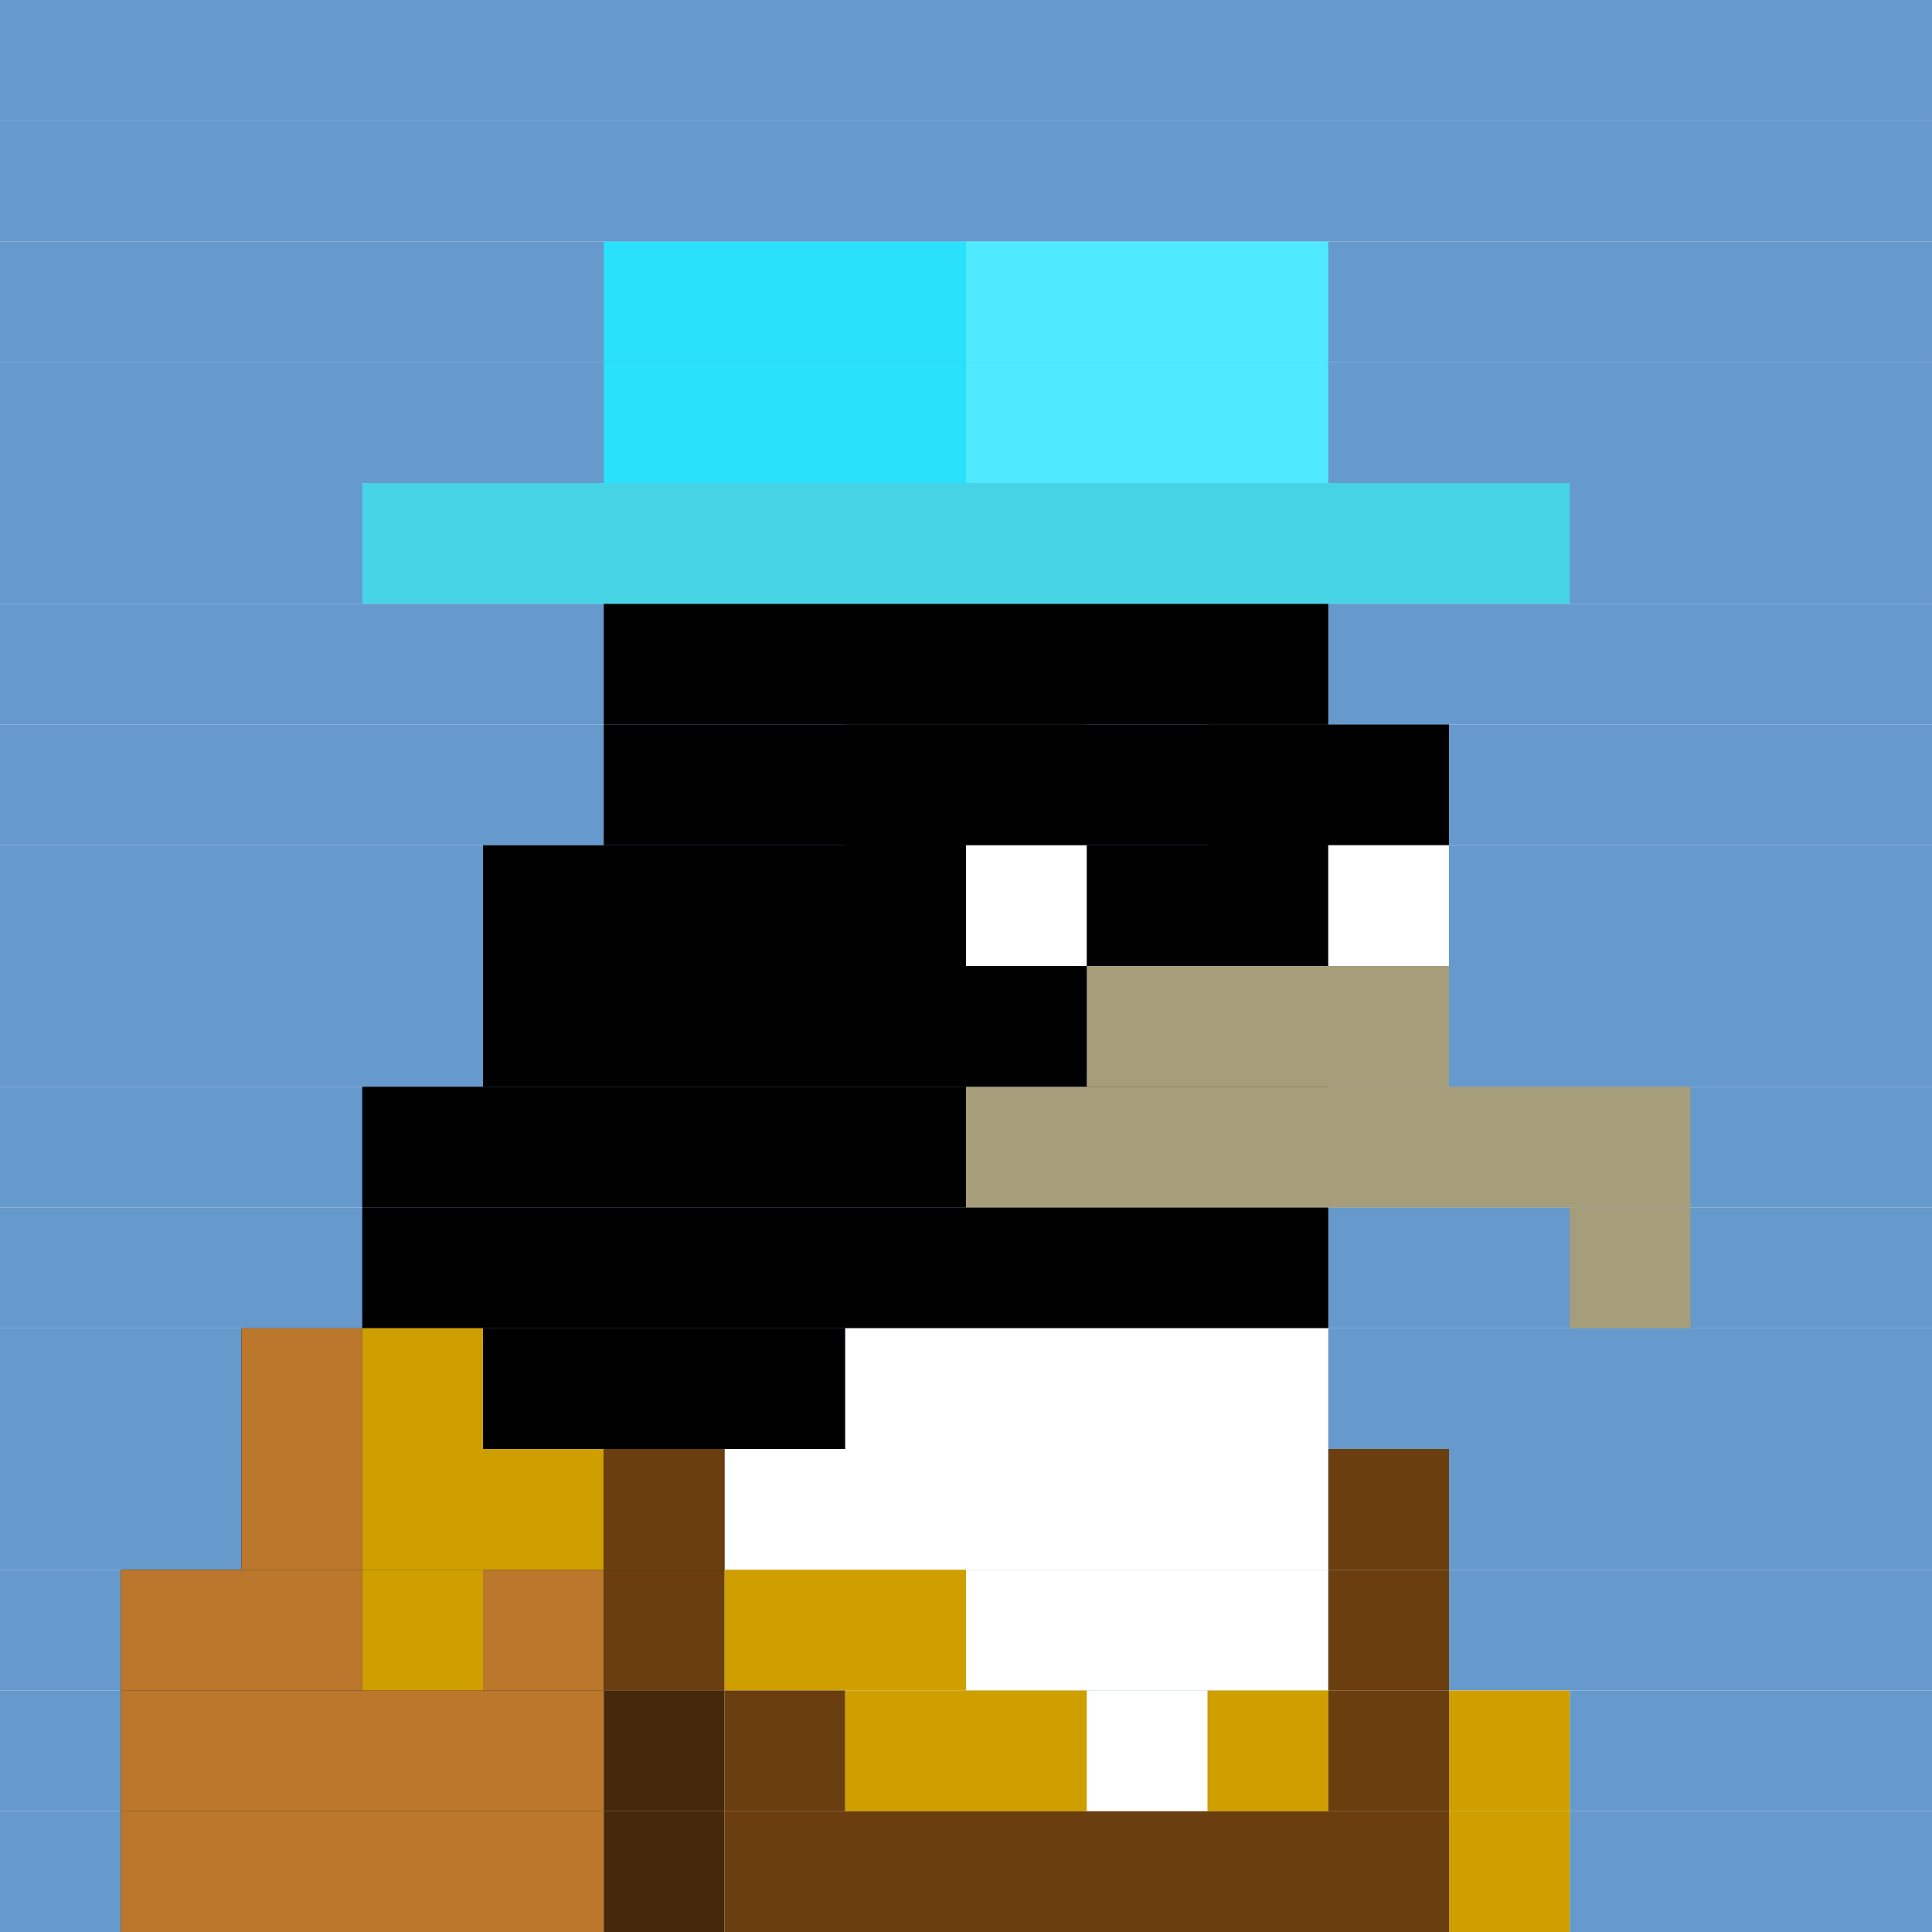 <svg id="pix-pin-svg" xmlns="http://www.w3.org/2000/svg" preserveAspectRatio="xMinYMin meet" viewBox="0 0 16 16"><rect x="0" y="0" width="16" height="16" fill="#808080" stroke="none"/> <rect class='c000' x='0' y='0' width='16'/><rect class='c000' x='0' y='1' width='16'/><rect class='c000' x='0' y='2' width='16'/><rect class='c000' x='0' y='3' width='16'/><rect class='c000' x='0' y='4' width='16'/><rect class='c000' x='0' y='5' width='16'/><rect class='c000' x='0' y='6' width='16'/><rect class='c000' x='0' y='7' width='16'/><rect class='c000' x='0' y='8' width='16'/><rect class='c000' x='0' y='9' width='16'/><rect class='c000' x='0' y='10' width='16'/><rect class='c000' x='0' y='11' width='16'/><rect class='c000' x='0' y='12' width='16'/><rect class='c000' x='0' y='13' width='16'/><rect class='c000' x='0' y='14' width='16'/><rect class='c000' x='0' y='15' width='16'/><rect class='c011' x='5' y='5' width='6'/><rect class='c011' x='5' y='6' width='6'/><rect class='c011' x='4' y='7' width='7'/><rect class='c011' x='4' y='8' width='7'/><rect class='c011' x='3' y='9' width='8'/><rect class='c011' x='3' y='10' width='8'/><rect class='c011' x='2' y='11' width='5'/><rect class='c012' x='7' y='11' width='4'/><rect class='c011' x='2' y='12' width='4'/><rect class='c012' x='6' y='12' width='6'/><rect class='c011' x='1' y='13' width='5'/><rect class='c012' x='6' y='13' width='6'/><rect class='c011' x='1' y='14' width='4'/><rect class='c012' x='5' y='14' width='8'/><rect class='c011' x='1' y='15' width='4'/><rect class='c012' x='5' y='15' width='8'/><rect class='c034' x='2' y='11' width='1'/><rect class='c035' x='3' y='11' width='1'/><rect class='c034' x='2' y='12' width='1'/><rect class='c035' x='3' y='12' width='2'/><rect class='c036' x='5' y='12' width='1'/><rect class='c036' x='11' y='12' width='1'/><rect class='c034' x='1' y='13' width='2'/><rect class='c035' x='3' y='13' width='1'/><rect class='c034' x='4' y='13' width='1'/><rect class='c036' x='5' y='13' width='1'/><rect class='c035' x='6' y='13' width='2'/><rect class='c036' x='11' y='13' width='1'/><rect class='c034' x='1' y='14' width='4'/><rect class='c037' x='5' y='14' width='1'/><rect class='c036' x='6' y='14' width='1'/><rect class='c035' x='7' y='14' width='2'/><rect class='c035' x='10' y='14' width='1'/><rect class='c036' x='11' y='14' width='1'/><rect class='c035' x='12' y='14' width='1'/><rect class='c034' x='1' y='15' width='4'/><rect class='c037' x='5' y='15' width='1'/><rect class='c036' x='6' y='15' width='6'/><rect class='c035' x='12' y='15' width='1'/><rect class='c248' x='5' y='2' width='3'/><rect class='c071' x='8' y='2' width='3'/><rect class='c248' x='5' y='3' width='3'/><rect class='c071' x='8' y='3' width='3'/><rect class='c188' x='3' y='4' width='10'/><rect class='c357' x='9' y='8' width='3'/><rect class='c357' x='8' y='9' width='6'/><rect class='c357' x='13' y='10' width='1'/><rect class='c011' x='7' y='6' width='2'/><rect class='c011' x='10' y='6' width='2'/><rect class='c011' x='7' y='7' width='1'/><rect class='c012' x='8' y='7' width='1'/><rect class='c011' x='10' y='7' width='1'/><rect class='c012' x='11' y='7' width='1'/><style>rect{height:1px;} #pix-pin-svg{shape-rendering: crispedges;} .c000{fill:#6699cc}.c001{fill:#81c0eb}.c002{fill:#699dd1}.c003{fill:#79b8f2}.c004{fill:#6ca3d9}.c005{fill:#73aee6}.c006{fill:#122e7c}.c007{fill:#7182b0}.c008{fill:#294289}.c009{fill:#d0d5e5}.c010{fill:#415896}.c011{fill:#000000}.c012{fill:#ffffff}.c013{fill:#3752b3}.c014{fill:#6a767d}.c015{fill:#abbfc9}.c016{fill:#919da3}.c017{fill:#7d7d7d}.c018{fill:#c2a7a0}.c019{fill:#6637b3}.c020{fill:#ff8e4f}.c021{fill:#ff4f4f}.c022{fill:#ffc700}.c023{fill:#a7ff4f}.c024{fill:#4faaff}.c025{fill:#924fff}.c026{fill:#d0ccba}.c027{fill:#256647}.c028{fill:#349165}.c029{fill:#71b293}.c030{fill:#b6aaa3}.c031{fill:#625b48}.c032{fill:#9e6400}.c033{fill:#ffa50a}.c034{fill:#bb772b}.c035{fill:#cf9f00}.c036{fill:#6a3e0e}.c037{fill:#442809}.c038{fill:#c40000}.c039{fill:#d69400}.c040{fill:#00730c}.c041{fill:#c4c4c4}.c042{fill:#ededed}.c043{fill:#afcddb}.c044{fill:#e9f8ff}.c045{fill:#de020f}.c046{fill:#600900}.c047{fill:#c67e76}.c048{fill:#a71000}.c049{fill:#ffa79e}.c050{fill:#ff2323}.c051{fill:#ff7f38}.c052{fill:#ee60ff}.c053{fill:#2d5c2a}.c054{fill:#ebc044}.c055{fill:#2e5c2a}.c056{fill:#63bf5c}.c057{fill:#3e3e3e}.c058{fill:#964113}.c059{fill:#5d5d5d}.c060{fill:#d57f56}.c061{fill:#4f75ff}.c062{fill:#2447c7}.c063{fill:#4fffaa}.c064{fill:#28cc7d}.c065{fill:#6aba1b}.c066{fill:#ff4fed}.c067{fill:#ba1baa}.c068{fill:#bf581e}.c069{fill:#5c1ebf}.c070{fill:#cf2a2a}.c071{fill:#4feaff}.c072{fill:#0f98ab}.c073{fill:#ab7c00}.c074{fill:#0038ff}.c075{fill:#38b8ff}.c076{fill:#23ffff}.c077{fill:#a9b8c7}.c078{fill:#1f61a3}.c079{fill:#4a9ff5}.c080{fill:#e0f0ff}.c081{fill:#b0bbb0}.c082{fill:#297029}.c083{fill:#50ac50}.c084{fill:#cdd8cd}.c085{fill:#c7a9a9}.c086{fill:#a31f1f}.c087{fill:#f54a4a}.c088{fill:#ffe0e0}.c089{fill:#003863}.c090{fill:#0069ba}.c091{fill:#031a2b}.c092{fill:#194b18}.c093{fill:#061c06}.c094{fill:#0d210d}.c095{fill:#308d2d}.c096{fill:#8b466d}.c097{fill:#be82a4}.c098{fill:#ffbde2}.c099{fill:#e160a9}.c100{fill:#630000}.c101{fill:#ba0000}.c102{fill:#2b0303}.c103{fill:#001c4f}.c104{fill:#003aa6}.c105{fill:#223f75}.c106{fill:#0059ff}.c107{fill:#1f1f1f}.c108{fill:#1e360d}.c109{fill:#40711a}.c110{fill:#3d552a}.c111{fill:#62ad29}.c112{fill:#1a1a1a}.c113{fill:#4f0000}.c114{fill:#a60000}.c115{fill:#752222}.c116{fill:#ff0000}.c117{fill:#4364d9}.c118{fill:#43d991}.c119{fill:#6a6a6a}.c120{fill:#8ed943}.c121{fill:#d943ca}.c122{fill:#d97943}.c123{fill:#7c43d9}.c124{fill:#d94343}.c125{fill:#43c7d9}.c126{fill:#d9a900}.c127{fill:#696969}.c128{fill:#8d9ba6}.c129{fill:#cad8e3}.c130{fill:#36781d}.c131{fill:#59bd33}.c132{fill:#3b51ae}.c133{fill:#fab810}.c134{fill:#202d61}.c135{fill:#640400}.c136{fill:#bf0700}.c137{fill:#8e0700}.c138{fill:#de0b00}.c139{fill:#eb8f00}.c140{fill:#a7baff}.c141{fill:#d3ffa7}.c142{fill:#ffa7a7}.c143{fill:#ffe37f}.c144{fill:#dedede}.c145{fill:#afb6c0}.c146{fill:#511600}.c147{fill:#270600}.c148{fill:#cc6320}.c149{fill:#854f12}.c150{fill:#9e6520}.c151{fill:#aa6c22}.c152{fill:#eba500}.c153{fill:#ffcc00}.c154{fill:#ffe88c}.c155{fill:#383838}.c156{fill:#284abf}.c157{fill:#2c50d1}.c158{fill:#476ae6}.c159{fill:#1cb068}.c160{fill:#47e699}.c161{fill:#474747}.c162{fill:#5e5e5e}.c163{fill:#717171}.c164{fill:#6bb520}.c165{fill:#7ccf2a}.c166{fill:#97e647}.c167{fill:#b01ca1}.c168{fill:#bf1eaf}.c169{fill:#e647d6}.c170{fill:#b55620}.c171{fill:#d96e32}.c172{fill:#e68047}.c173{fill:#5018ab}.c174{fill:#6f30d6}.c175{fill:#8447e6}.c176{fill:#8133ff}.c177{fill:#2a58ff}.c178{fill:#1bdffa}.c179{fill:#80ff00}.c180{fill:#eab600}.c181{fill:#ff1313}.c182{fill:#ff09e6}.c183{fill:#b01c1c}.c184{fill:#cc2828}.c185{fill:#e64747}.c186{fill:#26abbd}.c187{fill:#28b8cc}.c188{fill:#47d3e6}.c189{fill:#b0b0b0}.c190{fill:#cfcfcf}.c191{fill:#e6e6e6}.c192{fill:#a37700}.c193{fill:#ba8a00}.c194{fill:#e6b300}.c195{fill:#9b0400}.c196{fill:#141414}.c197{fill:#70b2ff}.c198{fill:#9ecbff}.c199{fill:#2361ba}.c200{fill:#e98627}.c201{fill:#7fbd39}.c202{fill:#ffb108}.c203{fill:#fff64f}.c204{fill:#dab500}.c205{fill:#ffd400}.c206{fill:#c37f6c}.c207{fill:#ffbca3}.c208{fill:#222323}.c209{fill:#1bfa8e}.c210{fill:#86ff0e}.c211{fill:#e4b200}.c212{fill:#ff6a17}.c213{fill:#ff1717}.c214{fill:#ff1ce8}.c215{fill:#007b14}.c216{fill:#00a936}.c217{fill:#36008f}.c218{fill:#6926c7}.c219{fill:#a22e00}.c220{fill:#dd582a}.c221{fill:#52d2ff}.c222{fill:#ffd84c}.c223{fill:#e42419}.c224{fill:#cc1c1c}.c225{fill:#a46644}.c226{fill:#7b401e}.c227{fill:#181818}.c228{fill:#8e1800}.c229{fill:#be2303}.c230{fill:#9a9a9a}.c231{fill:#ff6646}.c232{fill:#252525}.c233{fill:#4b6ff2}.c234{fill:#965b1a}.c235{fill:#f3dc91}.c236{fill:#ce9f00}.c237{fill:#4bf2a1}.c238{fill:#9ff24b}.c239{fill:#f24be2}.c240{fill:#f2864b}.c241{fill:#884bf2}.c242{fill:#238cef}.c243{fill:#1fdbf4}.c244{fill:#1bf48b}.c245{fill:#89ff13}.c246{fill:#ff6d1c}.c247{fill:#ed4a4a}.c248{fill:#29e1fa}.c249{fill:#f2ba00}.c250{fill:#4a8050}.c251{fill:#326637}.c252{fill:#3b3b3b}.c253{fill:#ff0090}.c254{fill:#7d6046}.c255{fill:#cccccc}.c256{fill:#949494}.c257{fill:#fe6fff}.c258{fill:#ffccff}.c259{fill:#b8b7b7}.c260{fill:#a85000}.c261{fill:#ff9500}.c262{fill:#ffbd61}.c263{fill:#6100a8}.c264{fill:#ae00ff}.c265{fill:#cd61ff}.c266{fill:#a80400}.c267{fill:#ff2200}.c268{fill:#ff7661}.c269{fill:#2d9c31}.c270{fill:#42c639}.c271{fill:#ab004f}.c272{fill:#c98600}.c273{fill:#ff9100}.c274{fill:#c90000}.c275{fill:#ff0019}.c276{fill:#525673}.c277{fill:#8f93b0}.c278{fill:#00eeff}.c279{fill:#525252}.c280{fill:#a2a2a2}.c281{fill:#f4f4f4}.c282{fill:#294c1b}.c283{fill:#446936}.c284{fill:#ffe600}.c285{fill:#3f80ff}.c286{fill:#32fa99}.c287{fill:#94fa2d}.c288{fill:#fa32e5}.c289{fill:#803fff}.c290{fill:#8438ff}.c291{fill:#fa3232}.c292{fill:#05ddfa}.c293{fill:#eab700}.c294{fill:#f373ff}.c295{fill:#f7a0ff}.c296{fill:#9e26a9}.c297{fill:#ffbd14}.c298{fill:#36a100}.c299{fill:#00a6f5}.c300{fill:#7c20ff}.c301{fill:#ff7b14}.c302{fill:#f80800}.c303{fill:#b40c00}.c304{fill:#991515}.c305{fill:#ffc200}.c306{fill:#d97e00}.c307{fill:#ffeaa1}.c308{fill:#dbdbdb}.c309{fill:#9b0000}.c310{fill:#d40000}.c311{fill:#9a9da4}.c312{fill:#dadada}.c313{fill:#522609}.c314{fill:#300c00}.c315{fill:#aba795}.c316{fill:#69747a}.c317{fill:#465259}.c318{fill:#5fabf5}.c319{fill:#256c9e}.c320{fill:#95d7f7}.c321{fill:#c6916c}.c322{fill:#815139}.c323{fill:#f2c5a6}.c324{fill:#adad1a}.c325{fill:#53710b}.c326{fill:#d8d888}.c327{fill:#f669bd}.c328{fill:#a33280}.c329{fill:#ffa3eb}.c330{fill:#fffb6f}.c331{fill:#4f4f4f}.c332{fill:#1e3fb2}.c333{fill:#2ac278}.c334{fill:#26c97b}.c335{fill:#4a4a4a}.c336{fill:#666666}.c337{fill:#64ad1a}.c338{fill:#7acc28}.c339{fill:#b21ea4}.c340{fill:#d42ec3}.c341{fill:#ba5a24}.c342{fill:#cf652a}.c343{fill:#642ac2}.c344{fill:#7132d9}.c345{fill:#0edefa}.c346{fill:#0efa88}.c347{fill:#84fa0e}.c348{fill:#ff6713}.c349{fill:#a81616}.c350{fill:#1a9cad}.c351{fill:#26b6c9}.c352{fill:#b28500}.c353{fill:#c29100}.c354{fill:#ffb900}.c355{fill:#eeeeee}.c356{fill:#ff5b00}.c357{fill:#a69d7a}.c358{fill:#f99b4e}.c359{fill:#663920}.c360{fill:#331c10}.c361{fill:#ffcaca}.c362{fill:#4cff00}.c363{fill:#3863ff}.c364{fill:#00f47e}.c365{fill:#a1eeff}.c366{fill:#39b6ff}.c367{fill:#ff823c}.c368{fill:#fa6b1b}.c369{fill:#f400db}.c370{fill:#7e2eff}.c371{fill:#379bfa}.c372{fill:#ff1c1c}.c373{fill:#fa0505}.c374{fill:#ff8282}.c375{fill:#ffb000}.c376{fill:#ffaf00}.c377{fill:#002db5}.c378{fill:#1c55ff}.c379{fill:#aa0303}.c380{fill:#ffcccc}.c381{fill:#ff2e2e}.c382{fill:#cc3333}.c383{fill:#ff6d6d}.c384{fill:#bdecff}.c385{fill:#ff8383}</style></svg>
